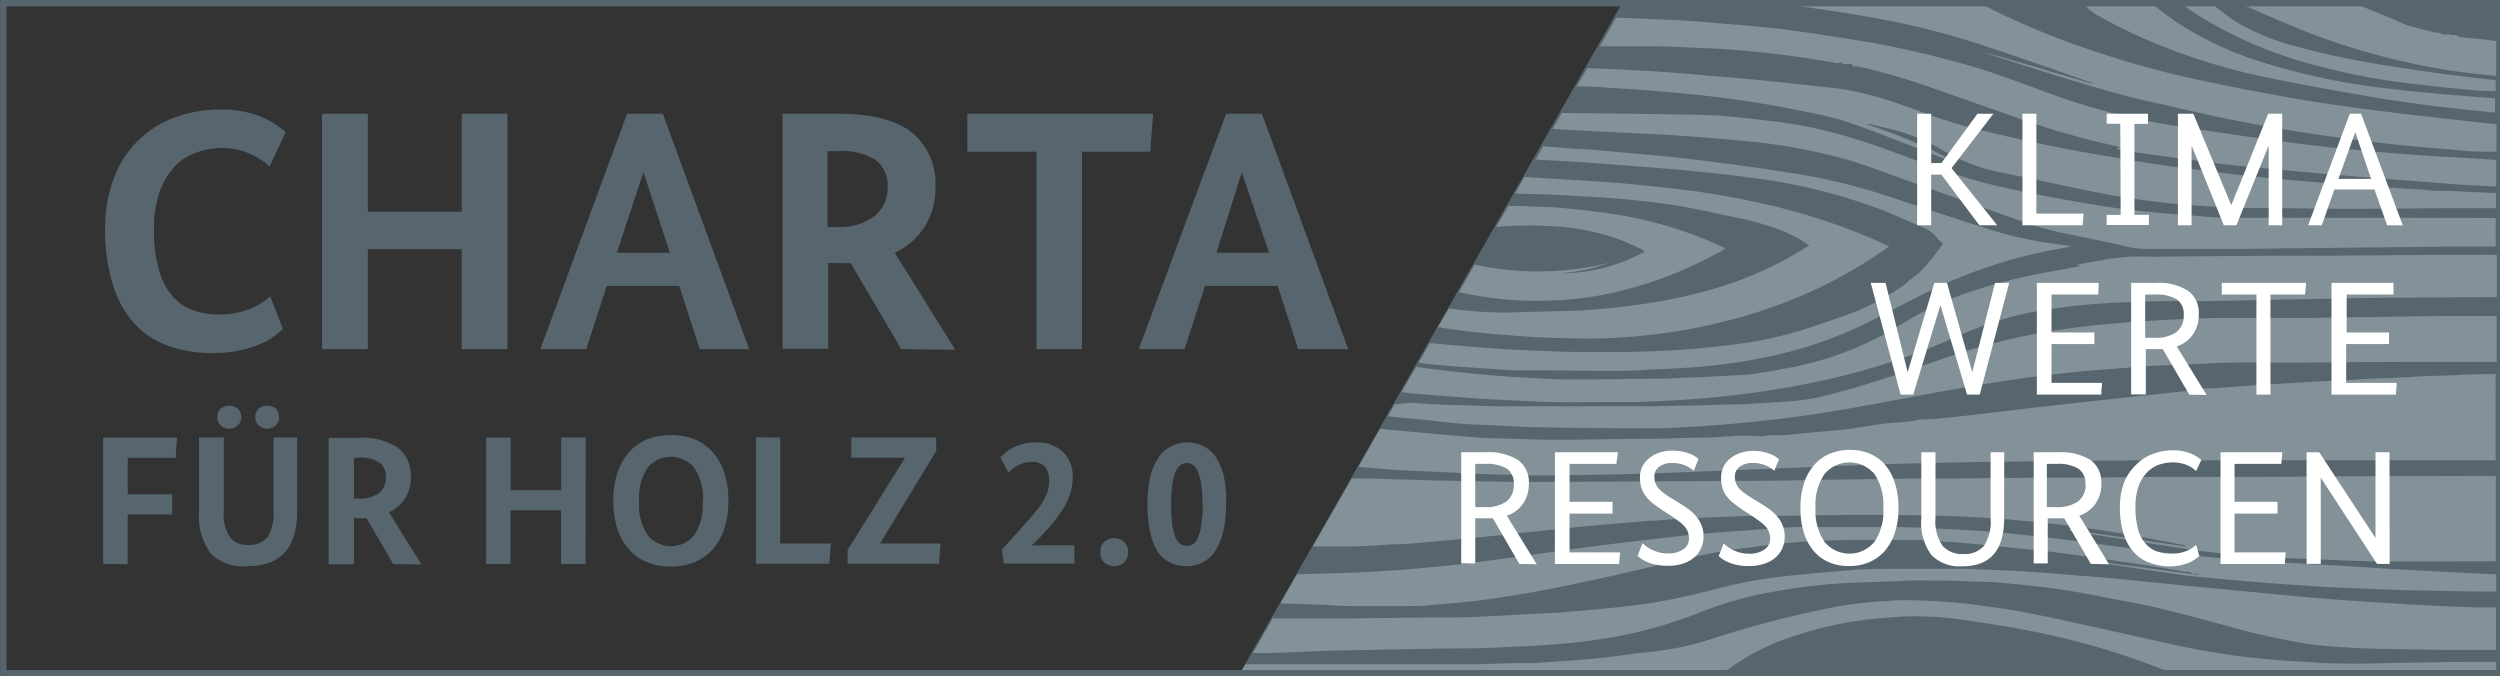 <svg xmlns="http://www.w3.org/2000/svg" viewBox="0 0 197.78 53.51"><rect x="0" y="0" width="197.78" height="53.51" fill="#333333" stroke="none"/><defs><style>.cls-1{fill:#57666e;}.cls-2{fill:#839198;}.cls-3{fill:none;stroke:#57666e;stroke-miterlimit:10;stroke-width:0.5px;}.cls-4{fill:#fff;}</style></defs><title>FNR5_0082_Logo_Charta_rgb_290118</title><g id="Ebene_1" data-name="Ebene 1"><polyline class="cls-1" points="98.09 53.26 197.78 53.26 197.78 0.08 128.42 0.08"/><path class="cls-2" d="M116.19,29.06c1.16.09,2.33.16,3.5.23.35,0,.71,0,1.07,0,2.15,0,4.31.05,6.46.05,1,0,1.93,0,2.89-.08,1.16-.05,2.31-.1,3.47-.18a43.12,43.12,0,0,0,7.5-1.13,32.82,32.82,0,0,0,6.32-2.26c1.74-.86,3.45-1.78,5.2-2.64A38,38,0,0,1,162,19.85c.63-.13,1.26-.22,1.89-.37l-1.19-.17a30.53,30.53,0,0,1-5.59-1.25c-2.32-.73-4.63-1.51-6.94-2.27A50.41,50.41,0,0,0,143.55,14c-1.52-.27-3-.51-4.56-.73-1.79-.25-3.59-.48-5.38-.7-1-.12-1.94-.21-2.92-.3l-4.6-.41c-.68-.06-1.36-.08-2-.13l-2-.15-.6,1.05c1.2.06,2.4.12,3.6.2s2.34.17,3.5.26c1.52.12,3,.22,4.56.37,1.79.17,3.57.35,5.35.6A44.51,44.51,0,0,1,149,16.65c1,.41,2,.85,3,1.29a2.82,2.82,0,0,1,1.31.95,2.14,2.14,0,0,0,.41.37,17.42,17.42,0,0,1-1.89,2.32l-.31.24,0,0-.48.36a4.09,4.09,0,0,1-.44.39A18.78,18.78,0,0,1,145.85,25c-1.09.38-2.18.77-3.29,1.11a29.42,29.42,0,0,1-5,1.09c-1.45.2-2.91.36-4.37.46s-3,.16-4.44.18-2.71,0-4.06,0c-1,0-1.93-.05-2.89-.09-1.2-.05-2.4-.09-3.6-.18-1.7-.13-3.39-.27-5.08-.43l-.89,1.55.72.11C114,28.89,115.11,29,116.19,29.06Z"/><path class="cls-2" d="M183.25,5.18a51.14,51.14,0,0,0,7.46,1.43c1.68.2,3.36.39,5,.53.57.05,1.15.06,1.73.07V6.34c-1.22-.14-2.43-.27-3.64-.43-1.67-.22-3.34-.45-5-.73a62.1,62.1,0,0,1-7.52-1.61,17.81,17.81,0,0,1-4.49-1.91c-.56-.37-1.08-.8-1.62-1.21h-2.41c.47.31.93.62,1.39.91A33.1,33.1,0,0,0,183.25,5.18Z"/><path class="cls-2" d="M138.63,15.93a60.86,60.86,0,0,0-6.14-1c-1.45-.16-2.89-.32-4.33-.44s-2.69-.19-4-.27L120.61,14l-.75,1.3,1.33.06c1.37,0,2.73.1,4.09.18a71.55,71.55,0,0,1,7.3.71c1.52.25,3,.59,4.53.91a22.77,22.77,0,0,1,3.63,1,11.17,11.17,0,0,1,2.39,1.25l-.69.43A29.18,29.18,0,0,1,135.05,23a42.53,42.53,0,0,1-6.42,1.23c-1.45.18-2.91.32-4.38.36l-3,.08c-.8,0-1.61.07-2.41.06a37.27,37.27,0,0,1-4.22-.32l-.85,1.47,1.08.17c1.17.16,2.35.29,3.53.39s2.66.22,4,.27c1.54.05,3.09.11,4.63.05a45.38,45.38,0,0,0,9.62-1.38A39.59,39.59,0,0,0,143.41,23a37.15,37.15,0,0,0,5.78-3.32,2.31,2.31,0,0,0,.26-.2l-1.36-.61A49.81,49.81,0,0,0,138.63,15.93Z"/><path class="cls-2" d="M122.66,17.89A18.15,18.15,0,0,1,128.25,19c.52.21,1,.44,1.55.67a3.29,3.29,0,0,1,.32.24,13.83,13.83,0,0,1-6.76,1.71,14.28,14.28,0,0,0,4-.84,23.57,23.57,0,0,1-10.69.15l-1.25,2.18c.69.17,1.4.28,2.11.39a28.05,28.05,0,0,0,5.1.28,26.73,26.73,0,0,0,5.2-.67,31.4,31.4,0,0,0,6.69-2.39c.57-.27,1.13-.58,1.7-.88a2.91,2.91,0,0,0,.27-.2c-.6-.27-1.14-.52-1.69-.75a32.65,32.65,0,0,0-7.45-2c-1.3-.2-2.62-.32-3.93-.45-.6-.06-1.21-.07-1.82-.09s-1.42-.08-2.13-.06h-.12l-1,1.67A29.38,29.38,0,0,1,122.66,17.89Z"/><path class="cls-2" d="M182.43,2.5a54.68,54.68,0,0,0,9.48,2.74,49.7,49.7,0,0,0,5.57.76V3.25L196.3,3.1,195.25,3c-.26,0-.51-.06-.77-.11-.06,0-.11-.11-.17-.12s-.2,0-.3,0-.19,0-.23,0a.13.13,0,0,1,0-.11.78.78,0,0,1-.67,0l-.21-.08-.25,0c-.81-.22-1.65-.38-2.44-.67C189,1.37,187.87.91,186.72.45h-9.13C179.2,1.14,180.8,1.86,182.43,2.5Z"/><path class="cls-2" d="M176.89,45.91c1.52.14,3,.25,4.56.36l2.79.18,4.27.18c.76,0,1.51.07,2.27.08,1.75,0,3.5.07,5.26.09l1.44,0V45.44l-1.68-.08-3.2-.16L189,45l-3.59-.23c-.78-.05-1.57-.08-2.35-.12l-2.71-.17c-1-.06-2-.11-3-.19-1.48-.12-3-.26-4.42-.4-.92-.09-1.83-.17-2.74-.28L165.73,43c-1.22-.16-2.44-.33-3.66-.47-1.41-.16-2.83-.31-4.24-.44-1.09-.09-2.19-.16-3.29-.21-1.4-.07-2.81-.15-4.22-.18-2.43,0-4.87,0-7.3,0-.76,0-1.52,0-2.27.08l-4.52.32c-1.08.09-2.16.17-3.23.29l-5.74.68c-1.64.21-3.29.43-4.93.66s-3.2.45-4.8.66c-1.14.15-2.29.29-3.44.4s-2.51.25-3.76.33-2.58.16-3.87.2-2.56.08-3.84.11l-1.32,2.3,2.22.08c1.07,0,2.14.12,3.2.14,1.5,0,3,0,4.51,0,.68,0,1.36,0,2-.09,1.3-.11,2.6-.2,3.89-.37,1.6-.21,3.2-.46,4.78-.76,1.91-.36,3.81-.77,5.71-1.19,2.46-.55,4.9-1.17,7.37-1.69,1.49-.3,3-.49,4.53-.68,1.12-.15,2.26-.26,3.4-.33,2.05-.11,4.09-.16,6.14-.11.74,0,1.48,0,2.22,0a24.44,24.44,0,0,1,2.57.13c.67,0,1.33.08,2,.14,1.37.13,2.74.26,4.11.41,1.1.11,2.21.22,3.31.37q2.73.36,5.46.78,2,.3,4.08.66c.22,0,.47,0,.65.18h.09l.37,0v.08l-.37-.05h-.06l0,0-4.4-.6-3.25-.41c.18.2.44.13.65.16,2.27.35,4.55.68,6.82,1C174.5,45.68,175.69,45.81,176.89,45.91Z"/><path class="cls-2" d="M135.28,34.62l-1,0-3.16.09c-2.67,0-5.35.08-8,.08-1.5,0-3-.06-4.5-.11-1,0-2.07-.1-3.1-.18q-3.18-.27-6.34-.57l-1.71,3c1,.09,2.09.19,3.13.25,1.38.09,2.75.13,4.13.2.5,0,1,.09,1.5.11.68,0,1.36,0,2,.05,1.24,0,2.49.08,3.73.07,2,0,4-.05,6-.08l3-.09,2.45-.09,4.4-.18L142,37l4.4-.18,2.49-.09,3.16-.09,4.32-.09,6.68-.08,7.27-.06,9.59,0,17.53,0V29.6c-.95,0-1.9,0-2.85.06s-2,.07-3,.11l-2.71.15c-.89,0-1.78.07-2.67.12l-3,.15-3.56.21c-1.5.09-3,.21-4.52.32-.41,0-.82,0-1.24.08l-1.66.21-2.52.27-5.34.58-3.4.38-5,.6c-.94.11-1.88.2-2.83.29-.54.06-1.09,0-1.62.14-.93.17-1.88.15-2.82.29s-1.91.31-2.87.43c-.75.09-1.5.13-2.26.2s-1.67.18-2.51.24c-.4,0-.8,0-1.2,0h0a2.1,2.1,0,0,1-.42.09c-.56,0-1.12-.07-1.68-.05C136.9,34.5,136.09,34.57,135.28,34.62Zm-14,2.81h0Zm16.77-2.83h-.65v0h.65Z"/><path class="cls-2" d="M167.51,11.81c.58.1,1.16.21,1.74.29,2.16.29,4.32.59,6.48.86,1.31.16,2.62.28,3.93.4q2.79.27,5.58.51c1.59.14,3.19.25,4.78.38l4.56.35c1,.07,1.93.11,2.9.15v-2.1l-2.72-.17c-.71-.05-1.42-.08-2.13-.12-1.18-.08-2.36-.16-3.54-.26-1.94-.17-3.87-.33-5.8-.56s-4.11-.54-6.16-.83c-1.84-.27-3.67-.54-5.5-.83a51.6,51.6,0,0,1-8.74-2.22c-2.63-.93-5.22-2-7.92-2.7-2.39-.66-4.8-1.22-7.24-1.64q-3.1-.52-6.24-.95c-1.3-.18-2.62-.28-3.93-.4l-3.94-.32c-.83-.06-1.66-.08-2.49-.12-1.09-.05-2.18-.1-3.27-.13l-1.29,2.26,3.47,0q1.71,0,3.42.09c1.17.05,2.34.09,3.51.18a75.75,75.75,0,0,1,7.94,1c.23,0,.45.15.69,0,.05,0,.16.11.24.13s.27,0,.4,0,.22-.06.31.11.33.06.51.1a49.3,49.3,0,0,1,5.34,1.53l6.89,2.41a61.69,61.69,0,0,0,8,2.32l.55.14-.3,0Z"/><path class="cls-2" d="M195.84,20.17l-.53,0c-1.12,0-2.23,0-3.35,0l-7.85.06-3.65,0-8.34.06c-.89,0-1.79.05-2.68,0a16.53,16.53,0,0,0-3.14.29c-.64.1-1.28.23-2,.36l.29.11-2.5.46a43.23,43.23,0,0,0-6.92,1.82,24.68,24.68,0,0,0-4.86,2.4,25.81,25.81,0,0,1-9.06,3.42c-.81.15-1.63.3-2.45.42-.56.08-1.12.1-1.69.13l-3,.16c-.86,0-1.71.09-2.57.1-2.19,0-4.37.06-6.56.06-1.08,0-2.16,0-3.25-.09-1.34-.07-2.69-.14-4-.26-1.91-.18-3.81-.37-5.7-.65l-1.15,2,.56.07c.87.1,1.74.15,2.62.22l3,.23,2.27.12c1.17.05,2.34.12,3.51.15s2.38,0,3.57,0,2.08,0,3.12,0c1.63-.07,3.26-.14,4.88-.27a74.32,74.32,0,0,0,9.28-1.33,54.47,54.47,0,0,0,11.48-3.74,25.4,25.4,0,0,1,6.42-1.92,45.06,45.06,0,0,1,4.9-.55c1.8-.12,3.59-.17,5.39-.18,2,0,4,0,5.92-.06s3.66-.07,5.48-.11,3.36-.07,5-.09l9.25-.06V20.17C196.93,20.16,196.39,20.15,195.84,20.17Z"/><path class="cls-2" d="M187.81,17.23l-5.53,0c-1.56,0-3.12,0-4.67,0-1.18,0-2.35,0-3.52-.13-2-.14-3.9-.3-5.84-.53-1.64-.2-3.28-.49-4.91-.78-1.86-.34-3.7-.71-5.54-1.12a49.52,49.52,0,0,1-6.52-2.1c-1.81-.67-3.61-1.34-5.47-1.86a33.77,33.77,0,0,0-4.66-1c-1.46-.19-2.91-.36-4.37-.5-.8-.08-1.6-.1-2.4-.13L129.27,9h-.14l-5.08-.06h-.49l-.73,1.26,3,.17,3.69.18c1.12.06,2.25.1,3.37.18,1.73.13,3.46.26,5.18.43a44.25,44.25,0,0,1,8.47,1.59c1.33.41,2.63.92,3.94,1.39,3.48,1.24,6.95,2.5,10.45,3.7a26.62,26.62,0,0,0,3.11.76c1.41.31,2.84.57,4.25.92a7,7,0,0,0,1.63.17l7.18,0,8.2-.09,8.25-.09,3.89,0V17.24Z"/><path class="cls-2" d="M197.43,15.28,194,15.11c-.74,0-1.49,0-2.23-.1l-3.5-.22-2.13-.13-3.81-.32c-1.1-.1-2.21-.18-3.32-.3-1.66-.18-3.32-.37-5-.59-1.51-.19-3-.38-4.53-.63-2.42-.4-4.83-.79-7.23-1.28s-4.61-1-6.89-1.59c-1.64-.44-3.24-1.07-4.85-1.63a25.22,25.22,0,0,0-4.58-1.24c-.81-.12-1.62-.2-2.43-.29-1.66-.18-3.33-.36-5-.52-.83-.09-1.66-.14-2.48-.21l-3.85-.33c-.62-.05-1.25-.08-1.87-.12l-2.84-.15-1.88-.07-.83,1.44c1,0,2.09.08,3.13.15,1.84.12,3.69.26,5.53.44a82.61,82.61,0,0,1,8.88,1.31c1.06.21,2.13.41,3.17.71s2.13.72,3.19,1.12c1.62.61,3.23,1.25,4.85,1.87a3.68,3.68,0,0,0,.81.19,41.52,41.52,0,0,0-6.57-2.76l0-.08c.51.12,1,.23,1.54.36a15,15,0,0,1,4.3,1.68,14.64,14.64,0,0,0,5,1.88c2.6.52,5.19,1.11,7.79,1.62,1.53.29,3.07.51,4.62.69,1.39.17,2.8.26,4.2.35.92.06,1.84.09,2.76.1,2.75,0,5.5.06,8.25.06s5.35-.05,8-.05c1.09,0,2.18,0,3.27,0V15.28Z"/><path class="cls-2" d="M105.09,51.48l4.5-.09,4.9-.09c1.39,0,2.79,0,4.18-.09,2.38-.1,4.77-.2,7.14-.53a35.75,35.75,0,0,0,8.8-2.28,28.89,28.89,0,0,1,5.77-1.6,44,44,0,0,1,5-.63c1.54-.1,3.09-.13,4.63-.19.37,0,.74-.06,1.11-.06,1.63,0,3.26,0,4.9.09q1.58,0,3.15.18a59.89,59.89,0,0,1,7,1c1.4.29,2.83.51,4.23.83,1.82.43,3.62.91,5.43,1.4a55.94,55.94,0,0,0,6.76,1.52c1.17.17,2.36.24,3.54.31s2.17.08,3.25.1,2.46.05,3.7.06h4.38V48.05l-1.62,0-2.49-.09-2.79-.15-3.42-.21c-1.45-.1-2.9-.2-4.34-.33-1.83-.16-3.66-.34-5.49-.52l-4.11-.39-5.79-.58c-.87-.09-1.74-.14-2.61-.22-1.32-.1-2.63-.22-3.94-.31-.79-.06-1.57-.09-2.36-.13L155.59,45c-.64,0-1.28,0-1.92,0-1.23,0-2.46,0-3.7,0s-2.43,0-3.65.12q-2.85.21-5.7.53a41.76,41.76,0,0,0-5.41,1.08A49.63,49.63,0,0,1,130,47.8c-1,.13-1.91.24-2.87.33-1.25.12-2.51.23-3.76.33l-2.36.12c-1,.05-1.89.11-2.84.15s-1.78.1-2.67.11c-3.19,0-6.39.07-9.58.09-1,0-1.93,0-2.9,0l-2.34,0-1.56,2.73h1.38Z"/><path class="cls-2" d="M197.48,52.36l-2.7,0-4.81.08c-1.08,0-2.17.06-3.25.06s-2.4,0-3.6-.09c-1.6-.09-3.2-.2-4.79-.36a62,62,0,0,1-7.27-1.25c-3.4-.75-6.8-1.53-10.21-2.23-1.61-.33-3.24-.55-4.87-.76-1.09-.14-2.19-.22-3.28-.27s-2.23-.1-3.34,0a31.48,31.48,0,0,0-5,.64,81.56,81.56,0,0,0-8.81,2.32,23.56,23.56,0,0,1-5.26,1.1c-1,.08-1.94.26-2.91.37s-1.76.18-2.65.25c-1.15.09-2.3.17-3.46.24l-1,0c-1.19,0-2.38.08-3.56.09h-9.55l-8,0h-.63l-.3.53h38.33a17.53,17.53,0,0,1,5.35-2.75,28.59,28.59,0,0,1,7-1.43c.86-.07,1.71-.15,2.57-.14a26.5,26.5,0,0,1,4.08.31c1.65.26,3.31.49,4.95.82A59,59,0,0,1,168.48,52c1,.33,1.94.71,2.91,1.07h26.09Z"/><path class="cls-2" d="M188.18,37.67l-9.23.06c-2.73,0-5.47,0-8.2,0l-6.78.06-2.9,0-6.28.06-3.13,0-5.83.09c-1.89,0-3.78.08-5.66.09l-15.92.09c-1.58,0-3.15,0-4.73,0l-4.9-.09c-1.1,0-2.2-.06-3.29-.09-.94,0-1.87-.06-2.81-.09l-1.57,0-3.09,5.38c.94,0,1.87,0,2.81,0,1.2,0,2.4-.11,3.6-.17.69,0,1.39-.06,2.08-.12,1.45-.12,2.89-.26,4.34-.4l2.78-.28,4-.43,3.09-.3,3.9-.33c.66,0,1.33-.08,2-.12l3.1-.17c.91,0,1.81-.08,2.72-.09,3.28,0,6.57-.09,9.85-.09q3.36,0,6.73.12c1.77.07,3.55.19,5.32.36,3.27.3,6.53.76,9.76,1.37l2.88.55a.15.15,0,0,1,.11.1l-.77-.11L164.41,42l-.78-.14c.06,0,.12.13.18.14,3.18.51,6.35,1,9.53,1.49,1.52.22,3.06.34,4.59.48,1,.09,1.92.14,2.89.18l4.44.18c3.34.16,6.69.07,10,.08q1.1,0,2.19,0V37.65Z"/><path class="cls-2" d="M190.09,9c-1.47-.18-2.94-.36-4.41-.57-1.64-.23-3.28-.47-4.91-.77-2.37-.43-4.72-.88-7.07-1.39A76.13,76.13,0,0,1,165,3.82a61.71,61.71,0,0,1-8-3.37H142l.14,0c2,.3,3.93.57,5.88.92a61.84,61.84,0,0,1,7.74,1.86c1.94.61,3.86,1.28,5.78,1.94,1.25.42,2.49.87,3.74,1.31a1.31,1.31,0,0,1,.36.17c-2.9-.8-5.76-1.75-8.68-2.5.11,0,.22.1.33.13,2.79.87,5.57,1.78,8.37,2.6,1.79.53,3.61,1,5.43,1.38,2,.48,4.07.94,6.12,1.34s4.17.76,6.27,1.07,4.17.56,6.26.79c1.72.19,3.45.29,5.17.47a22.45,22.45,0,0,0,2.59.06V9.83l-4.12-.45Z"/><path class="cls-2" d="M196.89,7.74c-1.31-.1-2.63-.2-3.94-.32s-2.54-.23-3.8-.39a52.71,52.71,0,0,1-10.47-2.2,26.65,26.65,0,0,1-6.53-3.11c-.59-.39-1.15-.84-1.71-1.27H165a3.29,3.29,0,0,0,.83.7,43.16,43.16,0,0,0,6.92,3.14A48.93,48.93,0,0,0,179,6.06c1.51.32,3,.6,4.54.88s3.29.6,4.94.87c1.35.22,2.7.4,4,.57,1.61.19,3.21.36,4.82.52h.09V7.77Z"/><path class="cls-2" d="M195.3,25l-2.67,0-5.53.09c-1.42,0-2.85.05-4.28.06l-6.69,0c-1.08,0-2.16.05-3.25.09s-2.22.1-3.33.18c-2.33.15-4.66.36-7,.73a50.63,50.63,0,0,0-8.82,2.22c-2,.7-4,1.4-6,2-1.37.44-2.76.8-4.16,1.12a18.23,18.23,0,0,1-2.34.28c-1.19.09-2.39.16-3.59.23l-1,0-2.54.08c-1.17,0-2.35.06-3.52.06q-4.59,0-9.19,0l-2.72,0c-1,0-2.05-.05-3.07-.09-1.35,0-2.7-.1-4-.18L110.33,32l-.53.93.7.08c1,.11,2,.15,3,.3a41.18,41.18,0,0,0,4.14.31c1.31.07,2.63.15,4,.18,2.51.05,5,.07,7.53.09.76,0,1.52,0,2.28,0,1.51-.08,3-.15,4.52-.27,3.18-.26,6.34-.62,9.48-1.16,3-.5,5.92-1.09,8.88-1.62,1.69-.3,3.39-.58,5.09-.83s3.29-.42,4.94-.6c.9-.1,1.8-.15,2.7-.22s2-.17,3-.23,1.81-.09,2.71-.12c1.22-.05,2.43-.12,3.65-.15s2.49,0,3.74,0c3.53,0,7-.06,10.57-.06,2.26,0,4.52,0,6.79,0V25C196.75,25,196,25,195.3,25Z"/><path class="cls-1" d="M8.32,18.25a11.12,11.12,0,0,1,.78-4.39,8.08,8.08,0,0,1,5-4.66,10.62,10.62,0,0,1,3.34-.54,8.34,8.34,0,0,1,2.06.22A7.17,7.17,0,0,1,21,9.39a5.6,5.6,0,0,1,1,.6l.6.45-1.27,2.73c-.14-.12-.32-.27-.54-.43a5.54,5.54,0,0,0-.78-.47,5.49,5.49,0,0,0-2.38-.56,6,6,0,0,0-2.13.37,4.28,4.28,0,0,0-1.73,1.15,5.6,5.6,0,0,0-1.16,2,8.87,8.87,0,0,0-.43,3,11.24,11.24,0,0,0,.36,3,5.71,5.71,0,0,0,1,2.08,3.89,3.89,0,0,0,1.62,1.19,5.83,5.83,0,0,0,2.14.38,6.8,6.8,0,0,0,1.5-.15,5.44,5.44,0,0,0,1.16-.38,5.06,5.06,0,0,0,.85-.47,5.94,5.94,0,0,0,.57-.43l1,2.56a5.53,5.53,0,0,1-.62.54,4.49,4.49,0,0,1-1.06.62,9.2,9.2,0,0,1-1.61.53,9.92,9.92,0,0,1-2.27.23,10.3,10.3,0,0,1-3.39-.53,6.65,6.65,0,0,1-2.67-1.67,7.85,7.85,0,0,1-1.76-3A14,14,0,0,1,8.32,18.25Z"/><path class="cls-1" d="M40.14,27.62H36.53V19.71H29.1v7.91H25.48V9H29.1v7.75h7.43V9h3.61Z"/><path class="cls-1" d="M55.36,27.62l-1.62-5H48l-1.62,5H42.75L49.61,9h2.83l6.83,18.63Zm-4.46-14h0L48.8,20H53Z"/><path class="cls-1" d="M71.3,27.62l-4-6.81a4.93,4.93,0,0,1-.55,0H65.52v6.78H61.91V9h4.42q3.94,0,5.81,1.48A5.2,5.2,0,0,1,74,14.79a5.8,5.8,0,0,1-.79,3.05A5.6,5.6,0,0,1,70.79,20l4.78,7.67Zm-1.08-12.8a2.52,2.52,0,0,0-.94-2.16,5,5,0,0,0-3-.7h-.81v6h.68a4.68,4.68,0,0,0,3-.83A2.87,2.87,0,0,0,70.22,14.82Z"/><path class="cls-1" d="M91,12H85.6V27.62H82V12H76.53V9H91.22Z"/><path class="cls-1" d="M102.7,27.62l-1.62-5H95.33l-1.62,5H90.09L97,9h2.83l6.83,18.63Zm-4.46-14h0l-2,6.37h4.16Z"/><path class="cls-1" d="M8.16,44.62v-10H14l-.11,1.6H10.1v2.88h3.52v1.6H10.1v3.93Z"/><path class="cls-1" d="M23.51,40.43q0,4.37-3.94,4.36a3.64,3.64,0,0,1-2.9-1,5,5,0,0,1-.92-3.31V34.61H17.7v5.87a3.41,3.41,0,0,0,.47,2,1.71,1.71,0,0,0,1.47.63,1.8,1.8,0,0,0,1.52-.62,3.42,3.42,0,0,0,.48-2.05V34.61h1.87ZM19.08,33a.83.83,0,0,1-.27.65,1,1,0,0,1-1.36,0,.86.86,0,0,1-.26-.65.9.9,0,0,1,.26-.67,1.08,1.08,0,0,1,1.36,0A.87.87,0,0,1,19.08,33Zm3,0a.82.82,0,0,1-.26.65,1,1,0,0,1-1.36,0,.82.82,0,0,1-.26-.65.87.87,0,0,1,.26-.67,1.08,1.08,0,0,1,1.36,0A.87.87,0,0,1,22.06,33Z"/><path class="cls-1" d="M31.11,44.62,29,41l-.3,0H28v3.64h-2v-10h2.38a5,5,0,0,1,3.12.8,2.77,2.77,0,0,1,1,2.32,3.09,3.09,0,0,1-.43,1.64,3,3,0,0,1-1.3,1.13l2.57,4.12Zm-.58-6.88A1.35,1.35,0,0,0,30,36.58a2.67,2.67,0,0,0-1.58-.37H28v3.23h.36A2.54,2.54,0,0,0,30,39,1.57,1.57,0,0,0,30.53,37.74Z"/><path class="cls-1" d="M46.33,44.62H44.39V40.37h-4v4.25H38.46v-10H40.4v4.16h4V34.61h1.94Z"/><path class="cls-1" d="M57.62,39.61a7,7,0,0,1-.33,2.25,4.57,4.57,0,0,1-.94,1.63,3.86,3.86,0,0,1-1.45,1,4.89,4.89,0,0,1-1.83.33,5,5,0,0,1-1.84-.33,3.75,3.75,0,0,1-1.44-1,4.42,4.42,0,0,1-.94-1.63,7,7,0,0,1-.33-2.25,6.64,6.64,0,0,1,.34-2.24,4.57,4.57,0,0,1,.94-1.63,3.89,3.89,0,0,1,1.44-1,5.45,5.45,0,0,1,3.68,0,3.93,3.93,0,0,1,1.43,1,4.57,4.57,0,0,1,.94,1.63A6.91,6.91,0,0,1,57.62,39.61Zm-2,0A4.32,4.32,0,0,0,54.92,37a2.4,2.4,0,0,0-3.69,0,4.32,4.32,0,0,0-.67,2.67,4.32,4.32,0,0,0,.67,2.66,2.38,2.38,0,0,0,3.7,0A4.4,4.4,0,0,0,55.59,39.61Z"/><path class="cls-1" d="M61.73,34.61V43h4l-.12,1.6h-5.8v-10Z"/><path class="cls-1" d="M74.07,35.67,69.62,43v0H74.4l-.11,1.6H67.06V43.5l4.54-7.29v0H67.35V34.61h6.72Z"/><path class="cls-1" d="M84.86,37.8a4.18,4.18,0,0,1-.2,1.28,5.4,5.4,0,0,1-.6,1.24,11.65,11.65,0,0,1-1,1.32c-.4.46-.88,1-1.43,1.5v0H85v1.45H79.4l-.13-1.12c.79-.85,1.42-1.56,1.9-2.12A14.92,14.92,0,0,0,82.3,40a4.66,4.66,0,0,0,.54-1A2.91,2.91,0,0,0,83,38a1.57,1.57,0,0,0-.34-1.08,1.29,1.29,0,0,0-1-.38,2.29,2.29,0,0,0-.66.09,2.91,2.91,0,0,0-.53.23,2.78,2.78,0,0,0-.42.28,2.27,2.27,0,0,0-.27.27l-.64-1.23.38-.35a3,3,0,0,1,.59-.39,3.42,3.42,0,0,1,.8-.31A3.8,3.8,0,0,1,81.93,35a3,3,0,0,1,2.14.73A2.68,2.68,0,0,1,84.86,37.8Z"/><path class="cls-1" d="M89.24,43.69a1.06,1.06,0,0,1-.3.8,1.2,1.2,0,0,1-1.59,0,1.06,1.06,0,0,1-.3-.8,1.09,1.09,0,0,1,.3-.81,1.17,1.17,0,0,1,1.59,0A1.09,1.09,0,0,1,89.24,43.69Z"/><path class="cls-1" d="M97,39.9a8.83,8.83,0,0,1-.24,2.19,4.74,4.74,0,0,1-.64,1.52,2.64,2.64,0,0,1-1,.89,2.91,2.91,0,0,1-1.29.29,2.72,2.72,0,0,1-1.28-.3,2.54,2.54,0,0,1-1-.9A4.43,4.43,0,0,1,91,42.07a9.18,9.18,0,0,1-.22-2.17A9.29,9.29,0,0,1,91,37.72a4.74,4.74,0,0,1,.65-1.52,2.61,2.61,0,0,1,1-.89A2.74,2.74,0,0,1,93.91,35a2.91,2.91,0,0,1,1.29.29,2.7,2.7,0,0,1,1,.9,4.7,4.7,0,0,1,.63,1.53A9.71,9.71,0,0,1,97,39.9Zm-1.87,0a11.46,11.46,0,0,0-.09-1.55,3.85,3.85,0,0,0-.26-1,1.32,1.32,0,0,0-.39-.56.86.86,0,0,0-1,0,1.33,1.33,0,0,0-.4.56,4.31,4.31,0,0,0-.25,1,11.46,11.46,0,0,0-.09,1.55,11.84,11.84,0,0,0,.09,1.6,4.1,4.1,0,0,0,.25,1,1.19,1.19,0,0,0,.4.54.94.94,0,0,0,1,0,1.18,1.18,0,0,0,.39-.54,3.67,3.67,0,0,0,.26-1A11.84,11.84,0,0,0,95.16,39.9Z"/><polyline class="cls-3" points="197.78 0.25 0.26 0.25 0.26 53.26 197.78 53.26"/><path class="cls-4" d="M154.39,13.3,158,17.82h-1.41l-3-4h-.81v4h-1.11V9h1.11V12.9h.81L156.44,9h1.26Z"/><path class="cls-4" d="M161.1,9V16.9h3.74l-.08.92H160V9Z"/><path class="cls-4" d="M167.74,9.79h-1.07V9h3.26v.8h-1.07V17H170v.8h-3.34V17h1.11Z"/><path class="cls-4" d="M180.55,17.82h-1.07V11.51h0l-2.55,6.31h-1l-2.55-6.31h0v6.31h-1.08V9h1.22l3,7.24h0L179.44,9h1.11Z"/><path class="cls-4" d="M188.85,17.82l-1-2.83h-3.17l-1,2.83H182.6L185.9,9h.89l3.3,8.83Zm-2.52-7.37h0L185,14.15h2.58Z"/><path class="cls-4" d="M156.62,31.22h-1l-2.11-7.08h0l-2.15,7.08h-1L148,22.38h1.17l1.75,7.07h0l2.11-7.07h1l2,7.07h0l1.8-7.07h1.12Z"/><path class="cls-4" d="M166,23.3h-3.7v3h3.39v.92h-3.39v3.07h4l-.07.93h-5.09V22.38h4.89Z"/><path class="cls-4" d="M173.2,31.22l-2.1-3.6-.34,0h-1v3.58H168.6V22.38h1.87a4.42,4.42,0,0,1,2.64.63,2.15,2.15,0,0,1,.84,1.84,2.72,2.72,0,0,1-.43,1.56,2.57,2.57,0,0,1-1.31,1l2.36,3.84Zm-.44-6.3a1.39,1.39,0,0,0-.54-1.23,3.08,3.08,0,0,0-1.75-.39h-.76v3.42h.69a2.83,2.83,0,0,0,1.8-.46A1.64,1.64,0,0,0,172.76,24.92Z"/><path class="cls-4" d="M182.36,23.3h-2.74v7.92h-1.11V23.3h-2.74v-.92h6.67Z"/><path class="cls-4" d="M189.35,23.3h-3.7v3H189v.92h-3.39v3.07h4l-.07.93h-5.09V22.38h4.9Z"/><path class="cls-4" d="M120.2,44.61,118.1,41l-.34,0h-1.05v3.57H115.6V35.78h1.87a4.5,4.5,0,0,1,2.64.62,2.17,2.17,0,0,1,.84,1.85,2.71,2.71,0,0,1-.43,1.55,2.51,2.51,0,0,1-1.31,1l2.36,3.84Zm-.44-6.3a1.41,1.41,0,0,0-.54-1.23,3.18,3.18,0,0,0-1.75-.38h-.76v3.42h.7a2.87,2.87,0,0,0,1.79-.46A1.66,1.66,0,0,0,119.76,38.31Z"/><path class="cls-4" d="M127.87,36.7h-3.7v3h3.4v.93h-3.4v3.07h4l-.08.92h-5.08V35.78H128Z"/><path class="cls-4" d="M134,37.24l-.23-.17a2,2,0,0,0-.34-.2,2.47,2.47,0,0,0-.46-.16,2.25,2.25,0,0,0-.61-.08,1.7,1.7,0,0,0-1.12.31.93.93,0,0,0-.36.74,1.68,1.68,0,0,0,.06.47,1.7,1.7,0,0,0,.22.42,2.35,2.35,0,0,0,.42.41c.17.13.4.28.67.45l.77.47a6.8,6.8,0,0,1,.71.5,3.26,3.26,0,0,1,.55.57,2.29,2.29,0,0,1,.36.67,2.22,2.22,0,0,1,.13.79,2.18,2.18,0,0,1-.19.93,2.05,2.05,0,0,1-.56.75,2.61,2.61,0,0,1-.89.48,3.81,3.81,0,0,1-1.21.17,4.31,4.31,0,0,1-.93-.09,3.12,3.12,0,0,1-.67-.21,2.26,2.26,0,0,1-.47-.25l-.3-.23.39-1,.29.23a3.07,3.07,0,0,0,.42.27,4.08,4.08,0,0,0,.56.21,2.41,2.41,0,0,0,.67.09,2,2,0,0,0,1.32-.35,1,1,0,0,0,.42-.81,1.6,1.6,0,0,0-.08-.51,1.42,1.42,0,0,0-.24-.43,2.81,2.81,0,0,0-.43-.4c-.18-.13-.38-.28-.62-.44l-.78-.51q-.45-.3-.78-.57a3.08,3.08,0,0,1-.53-.56,2.19,2.19,0,0,1-.32-.65,2.8,2.8,0,0,1-.1-.81,1.88,1.88,0,0,1,.7-1.47,2.49,2.49,0,0,1,.8-.45,3.12,3.12,0,0,1,1.05-.17,3.93,3.93,0,0,1,.82.08,3.45,3.45,0,0,1,.61.18,2.43,2.43,0,0,1,.4.21,2,2,0,0,1,.25.19Z"/><path class="cls-4" d="M140.37,37.24l-.23-.17a2.55,2.55,0,0,0-.34-.2,2.34,2.34,0,0,0-.47-.16,2.18,2.18,0,0,0-.6-.08,1.68,1.68,0,0,0-1.12.31.93.93,0,0,0-.36.74,1.68,1.68,0,0,0,.06.47,1.42,1.42,0,0,0,.22.42A2.35,2.35,0,0,0,138,39a7.64,7.64,0,0,0,.67.45l.77.47a6.8,6.8,0,0,1,.71.5,3.26,3.26,0,0,1,.55.57,2.29,2.29,0,0,1,.36.67,2.22,2.22,0,0,1,.13.79,2.16,2.16,0,0,1-.75,1.68,2.57,2.57,0,0,1-.9.48,3.72,3.72,0,0,1-1.21.17,4.22,4.22,0,0,1-.92-.09,3.42,3.42,0,0,1-.68-.21,2.44,2.44,0,0,1-.46-.25l-.3-.23.39-1,.28.23a4,4,0,0,0,.43.27,3.64,3.64,0,0,0,.56.21,2.36,2.36,0,0,0,.67.09,2,2,0,0,0,1.32-.35,1,1,0,0,0,.42-.81,1.6,1.6,0,0,0-.08-.51,1.42,1.42,0,0,0-.24-.43,2.81,2.81,0,0,0-.43-.4c-.18-.13-.38-.28-.62-.44l-.78-.51q-.45-.3-.78-.57a2.83,2.83,0,0,1-.54-.56,2.17,2.17,0,0,1-.31-.65,2.8,2.8,0,0,1-.1-.81,1.88,1.88,0,0,1,.7-1.47,2.49,2.49,0,0,1,.8-.45,3.12,3.12,0,0,1,1-.17,3.93,3.93,0,0,1,.82.08,3.09,3.09,0,0,1,.6.18,2.57,2.57,0,0,1,.41.21l.25.19Z"/><path class="cls-4" d="M150.19,40.19a6,6,0,0,1-.3,2,4.31,4.31,0,0,1-.81,1.43,3.49,3.49,0,0,1-1.24.87,4,4,0,0,1-1.56.29,3.94,3.94,0,0,1-1.56-.29,3.38,3.38,0,0,1-1.21-.87,4.11,4.11,0,0,1-.79-1.43,6.27,6.27,0,0,1-.28-2,6.15,6.15,0,0,1,.29-2,4.07,4.07,0,0,1,.82-1.43,3.14,3.14,0,0,1,1.23-.87,4.08,4.08,0,0,1,1.58-.3,3.93,3.93,0,0,1,1.55.3,3.15,3.15,0,0,1,1.21.87,4,4,0,0,1,.78,1.43A6.15,6.15,0,0,1,150.19,40.19Zm-1.2,0a4.31,4.31,0,0,0-.71-2.7,2.58,2.58,0,0,0-3.93,0,4.3,4.3,0,0,0-.72,2.7,4.33,4.33,0,0,0,.72,2.69,2.56,2.56,0,0,0,3.93,0A4.33,4.33,0,0,0,149,40.19Z"/><path class="cls-4" d="M158.55,41c0,2.54-1.1,3.8-3.3,3.8a3.12,3.12,0,0,1-2.45-.89A4.29,4.29,0,0,1,152,41V35.78h1.12V41a3.35,3.35,0,0,0,.56,2.18,2.06,2.06,0,0,0,1.65.65,2,2,0,0,0,1.62-.64,3.45,3.45,0,0,0,.53-2.19V35.78h1.08Z"/><path class="cls-4" d="M165.41,44.61l-2.1-3.6L163,41h-1v3.57h-1.11V35.78h1.87a4.5,4.5,0,0,1,2.64.62,2.17,2.17,0,0,1,.84,1.85,2.71,2.71,0,0,1-.43,1.55,2.55,2.55,0,0,1-1.31,1l2.35,3.84Zm-.43-6.3a1.4,1.4,0,0,0-.55-1.23,3.12,3.12,0,0,0-1.74-.38h-.76v3.42h.69a2.85,2.85,0,0,0,1.79-.46A1.64,1.64,0,0,0,165,38.31Z"/><path class="cls-4" d="M167.71,40.19a5.43,5.43,0,0,1,.36-2.09,4.09,4.09,0,0,1,1-1.41,3.67,3.67,0,0,1,1.33-.81,4.66,4.66,0,0,1,1.51-.26,3.49,3.49,0,0,1,.9.1,3.78,3.78,0,0,1,.65.22,2.43,2.43,0,0,1,.44.26,3,3,0,0,1,.25.19l-.41.87-.23-.19a1.9,1.9,0,0,0-.38-.22,2.54,2.54,0,0,0-.53-.19,2.84,2.84,0,0,0-.69-.08,3.57,3.57,0,0,0-1.13.19,2.53,2.53,0,0,0-.94.62,3.08,3.08,0,0,0-.66,1.09,4.94,4.94,0,0,0-.24,1.64,6.79,6.79,0,0,0,.19,1.69,3,3,0,0,0,.56,1.14,2.12,2.12,0,0,0,.89.65,3.2,3.2,0,0,0,1.19.2,3.42,3.42,0,0,0,.75-.07,3.17,3.17,0,0,0,.57-.19,3.32,3.32,0,0,0,.4-.23l.25-.2L174,44l-.29.21a2.64,2.64,0,0,1-.48.28,4.38,4.38,0,0,1-.72.23,4.78,4.78,0,0,1-1,.09A4.67,4.67,0,0,1,170,44.5a3,3,0,0,1-1.21-.84,3.74,3.74,0,0,1-.78-1.42A6.51,6.51,0,0,1,167.71,40.19Z"/><path class="cls-4" d="M180.48,36.7h-3.7v3h3.4v.93h-3.4v3.07h4.05l-.08.92h-5.08V35.78h4.89Z"/><path class="cls-4" d="M189.05,44.61h-1l-4.45-6.82h0v6.82h-1.12V35.78h1l4.45,6.78h0V35.78h1.11Z"/></g></svg>